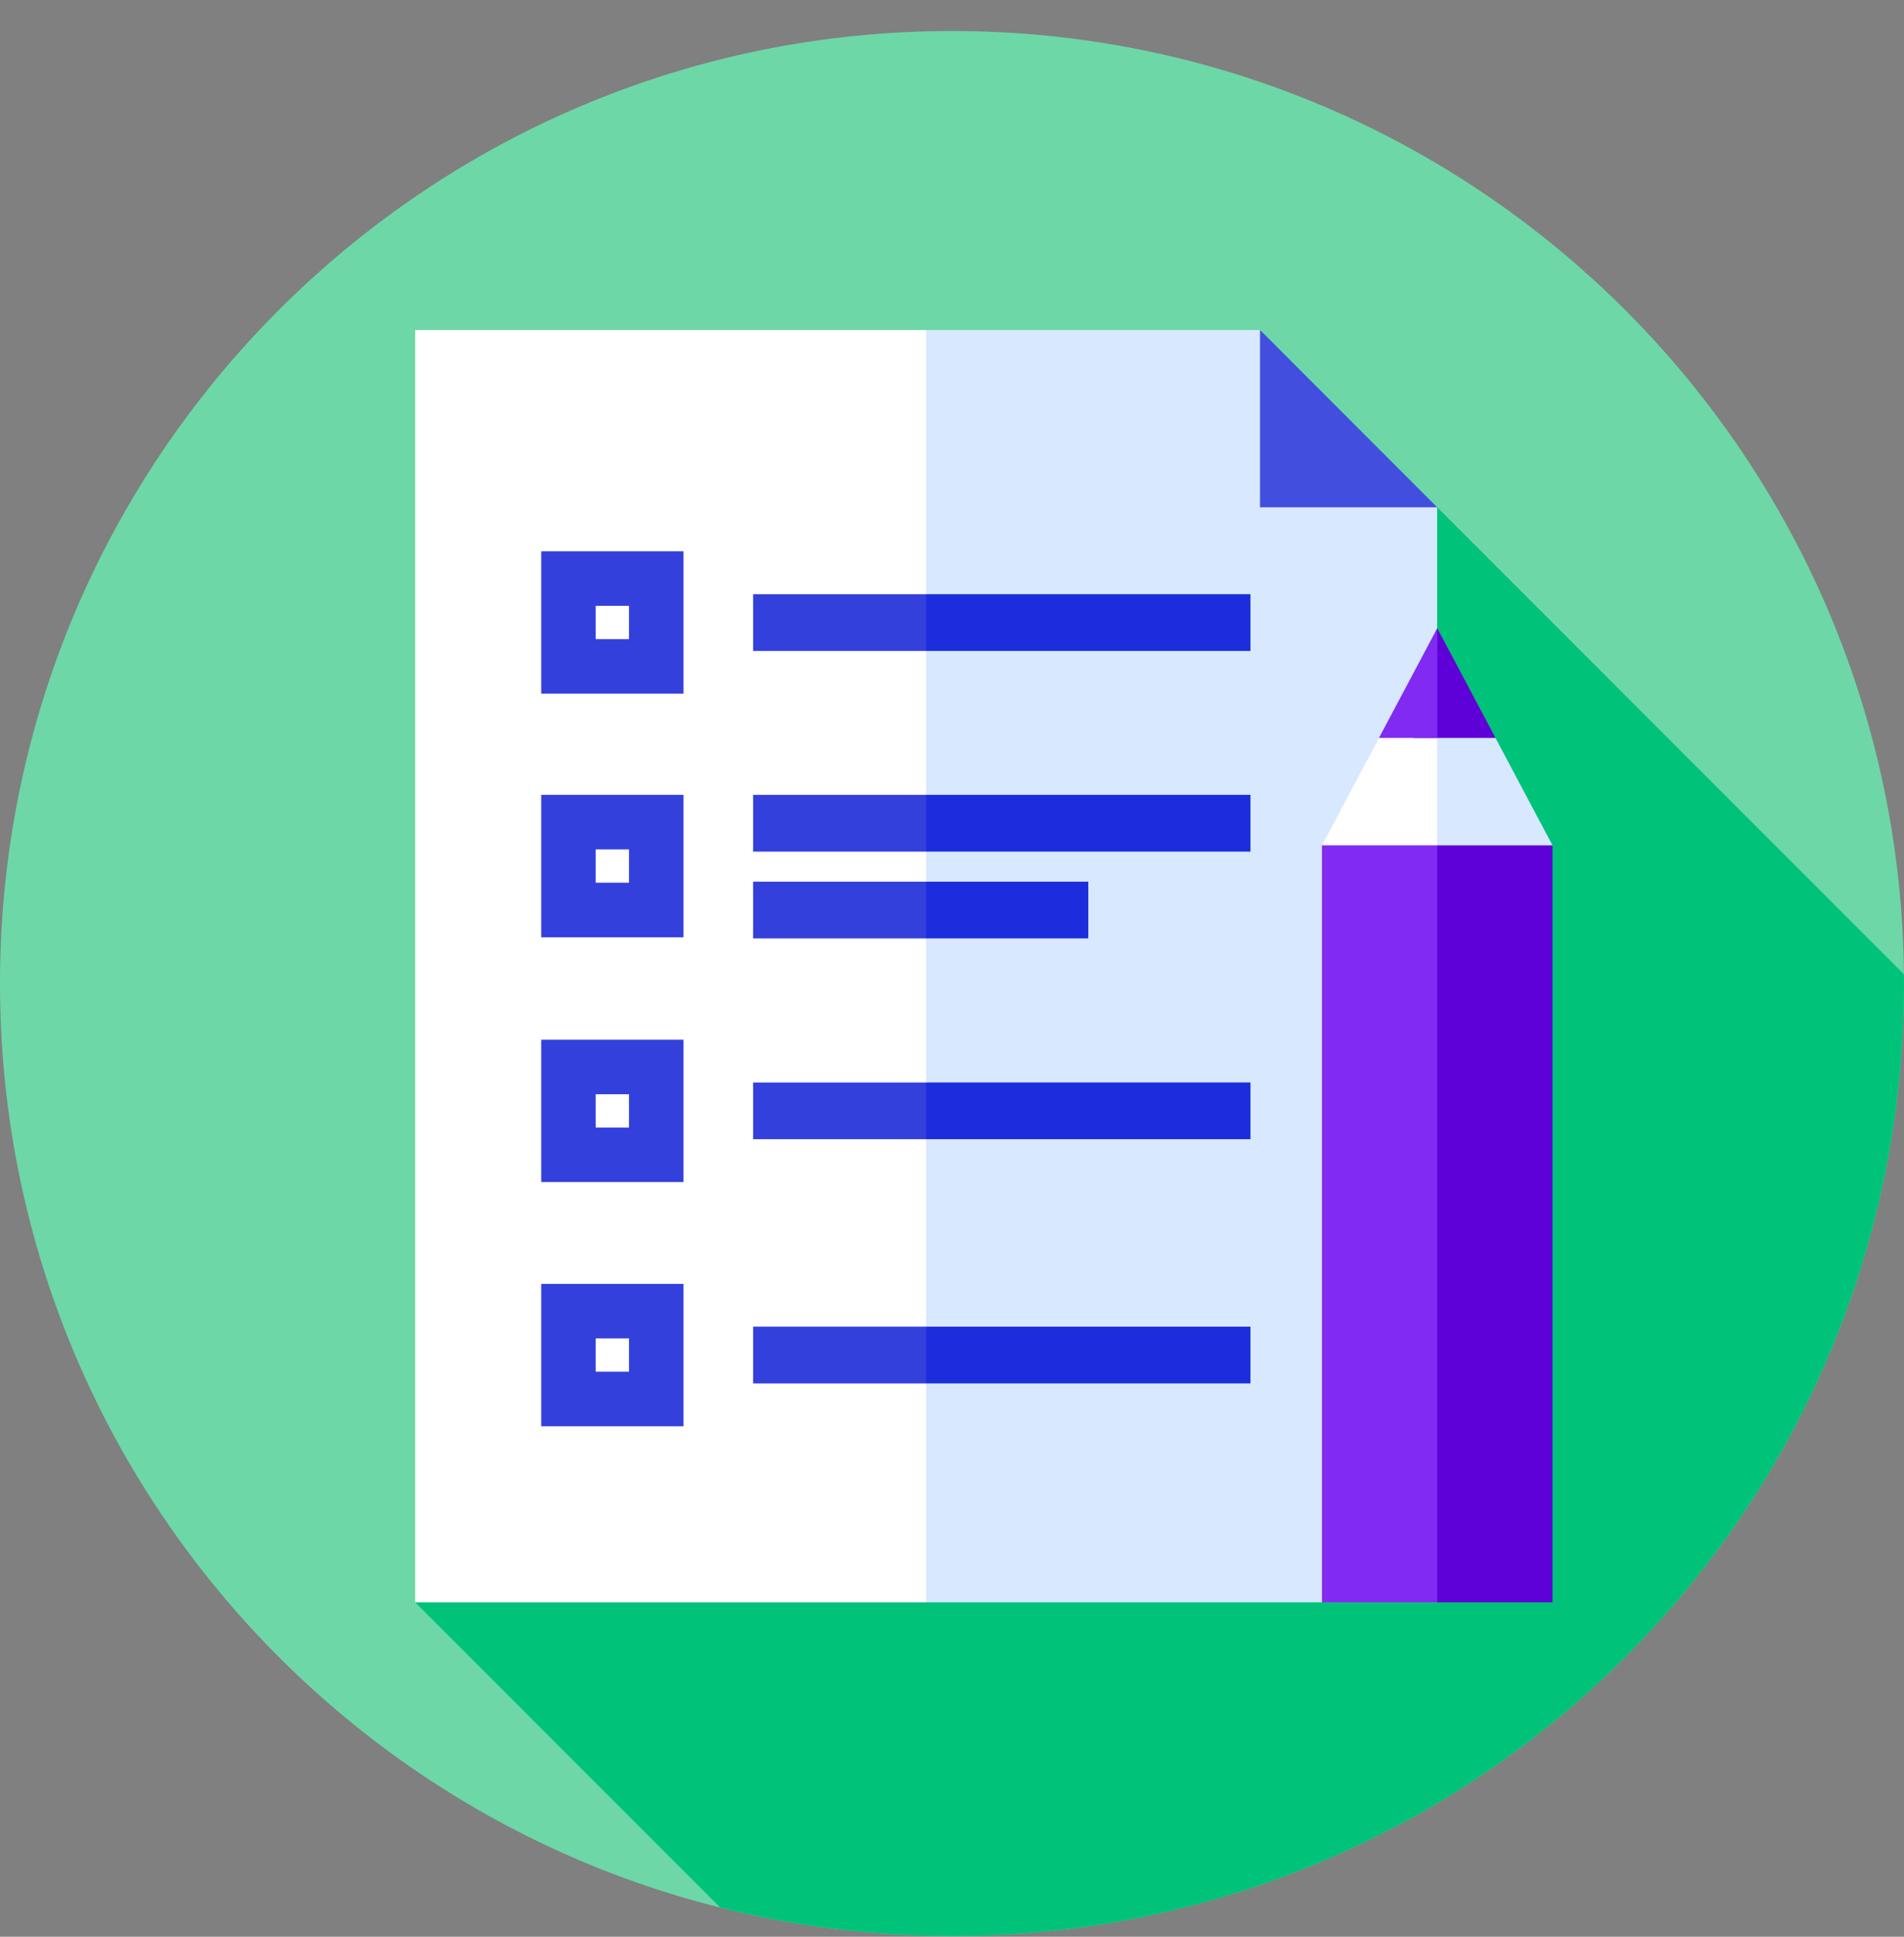 <svg width="60" height="61" viewBox="0 0 60 61" fill="none" xmlns="http://www.w3.org/2000/svg">
<rect x="0" y="0" width="60" height="61" fill="#808080" stroke="none"/>
<path d="M30 60.977C46.569 60.977 60 47.545 60 30.977C60 14.408 46.569 0.977 30 0.977C13.431 0.977 0 14.408 0 30.977C0 47.545 13.431 60.977 30 60.977Z" fill="#6DD7A7"/>
<path d="M13.084 50.468L22.697 60.081C25.035 60.666 27.481 60.978 30 60.978C46.568 60.978 60 47.547 60 30.978C60 30.88 59.997 30.782 59.996 30.683L45.289 15.977L13.084 50.468Z" fill="#00C379"/>
<path d="M29.187 50.468H13.084V10.395H29.187L37.09 28.675L29.187 50.468Z" fill="white"/>
<path d="M45.288 50.468H29.186V10.395H39.706L41.34 14.01L45.288 15.977V50.468Z" fill="#D7E8FF"/>
<path d="M39.707 10.395V15.977H45.289L39.707 10.395Z" fill="#424EDE"/>
<path d="M21.539 21.848H17.055V17.363H21.539V21.848ZM18.772 20.13H19.821V19.081H18.772V20.13Z" fill="#3340DC"/>
<path d="M29.185 20.502H23.732V18.715H29.185L30.099 19.608L29.185 20.502Z" fill="#3340DC"/>
<path d="M29.186 18.715H39.405V20.502H29.186V18.715Z" fill="#1B2DDD"/>
<path d="M21.539 37.23H17.055V32.746H21.539V37.23ZM18.772 35.513H19.821V34.464H18.772V35.513Z" fill="#3340DC"/>
<path d="M29.185 35.88H23.732V34.094H29.185L30.099 34.987L29.185 35.88Z" fill="#3340DC"/>
<path d="M29.186 34.094H39.405V35.88H29.186V34.094Z" fill="#1B2DDD"/>
<path d="M21.539 44.922H17.055V40.438H21.539V44.922ZM18.772 43.204H19.821V42.155H18.772V43.204Z" fill="#3340DC"/>
<path d="M29.185 43.572H23.732V41.785H29.185L30.099 42.678L29.185 43.572Z" fill="#3340DC"/>
<path d="M29.186 41.785H39.405V43.572H29.186V41.785Z" fill="#1B2DDD"/>
<path d="M21.539 29.52H17.055V25.035H21.539V29.52ZM18.772 27.802H19.821V26.753H18.772V27.802Z" fill="#3340DC"/>
<path d="M29.185 26.822H23.732V25.035H29.185L30.099 25.928L29.185 26.822Z" fill="#3340DC"/>
<path d="M29.186 25.035H39.405V26.822H29.186V25.035Z" fill="#1B2DDD"/>
<path d="M29.185 29.556H23.732V27.77H29.185L30.099 28.663L29.185 29.556Z" fill="#3340DC"/>
<path d="M29.186 27.77H34.295V29.556H29.186V27.77Z" fill="#1B2DDD"/>
<path d="M45.291 22.078L47.127 23.244L48.924 26.626L45.291 27.534L44.352 24.115L45.291 22.078Z" fill="#D7E8FF"/>
<path d="M45.291 22.078V27.534L41.658 26.626L43.455 23.244L45.291 22.078Z" fill="white"/>
<path d="M45.291 26.625H48.923V50.468H45.291L42.881 34.473L45.291 26.625Z" fill="#5E00D8"/>
<path d="M45.291 50.469H41.658V26.625H45.291V50.469Z" fill="#812AF2"/>
<path d="M47.128 23.242L45.291 19.785L44.541 23.242H47.128Z" fill="#5E00D8"/>
<path d="M45.292 23.242V19.785L43.455 23.242H45.292Z" fill="#812AF2"/>
</svg>
